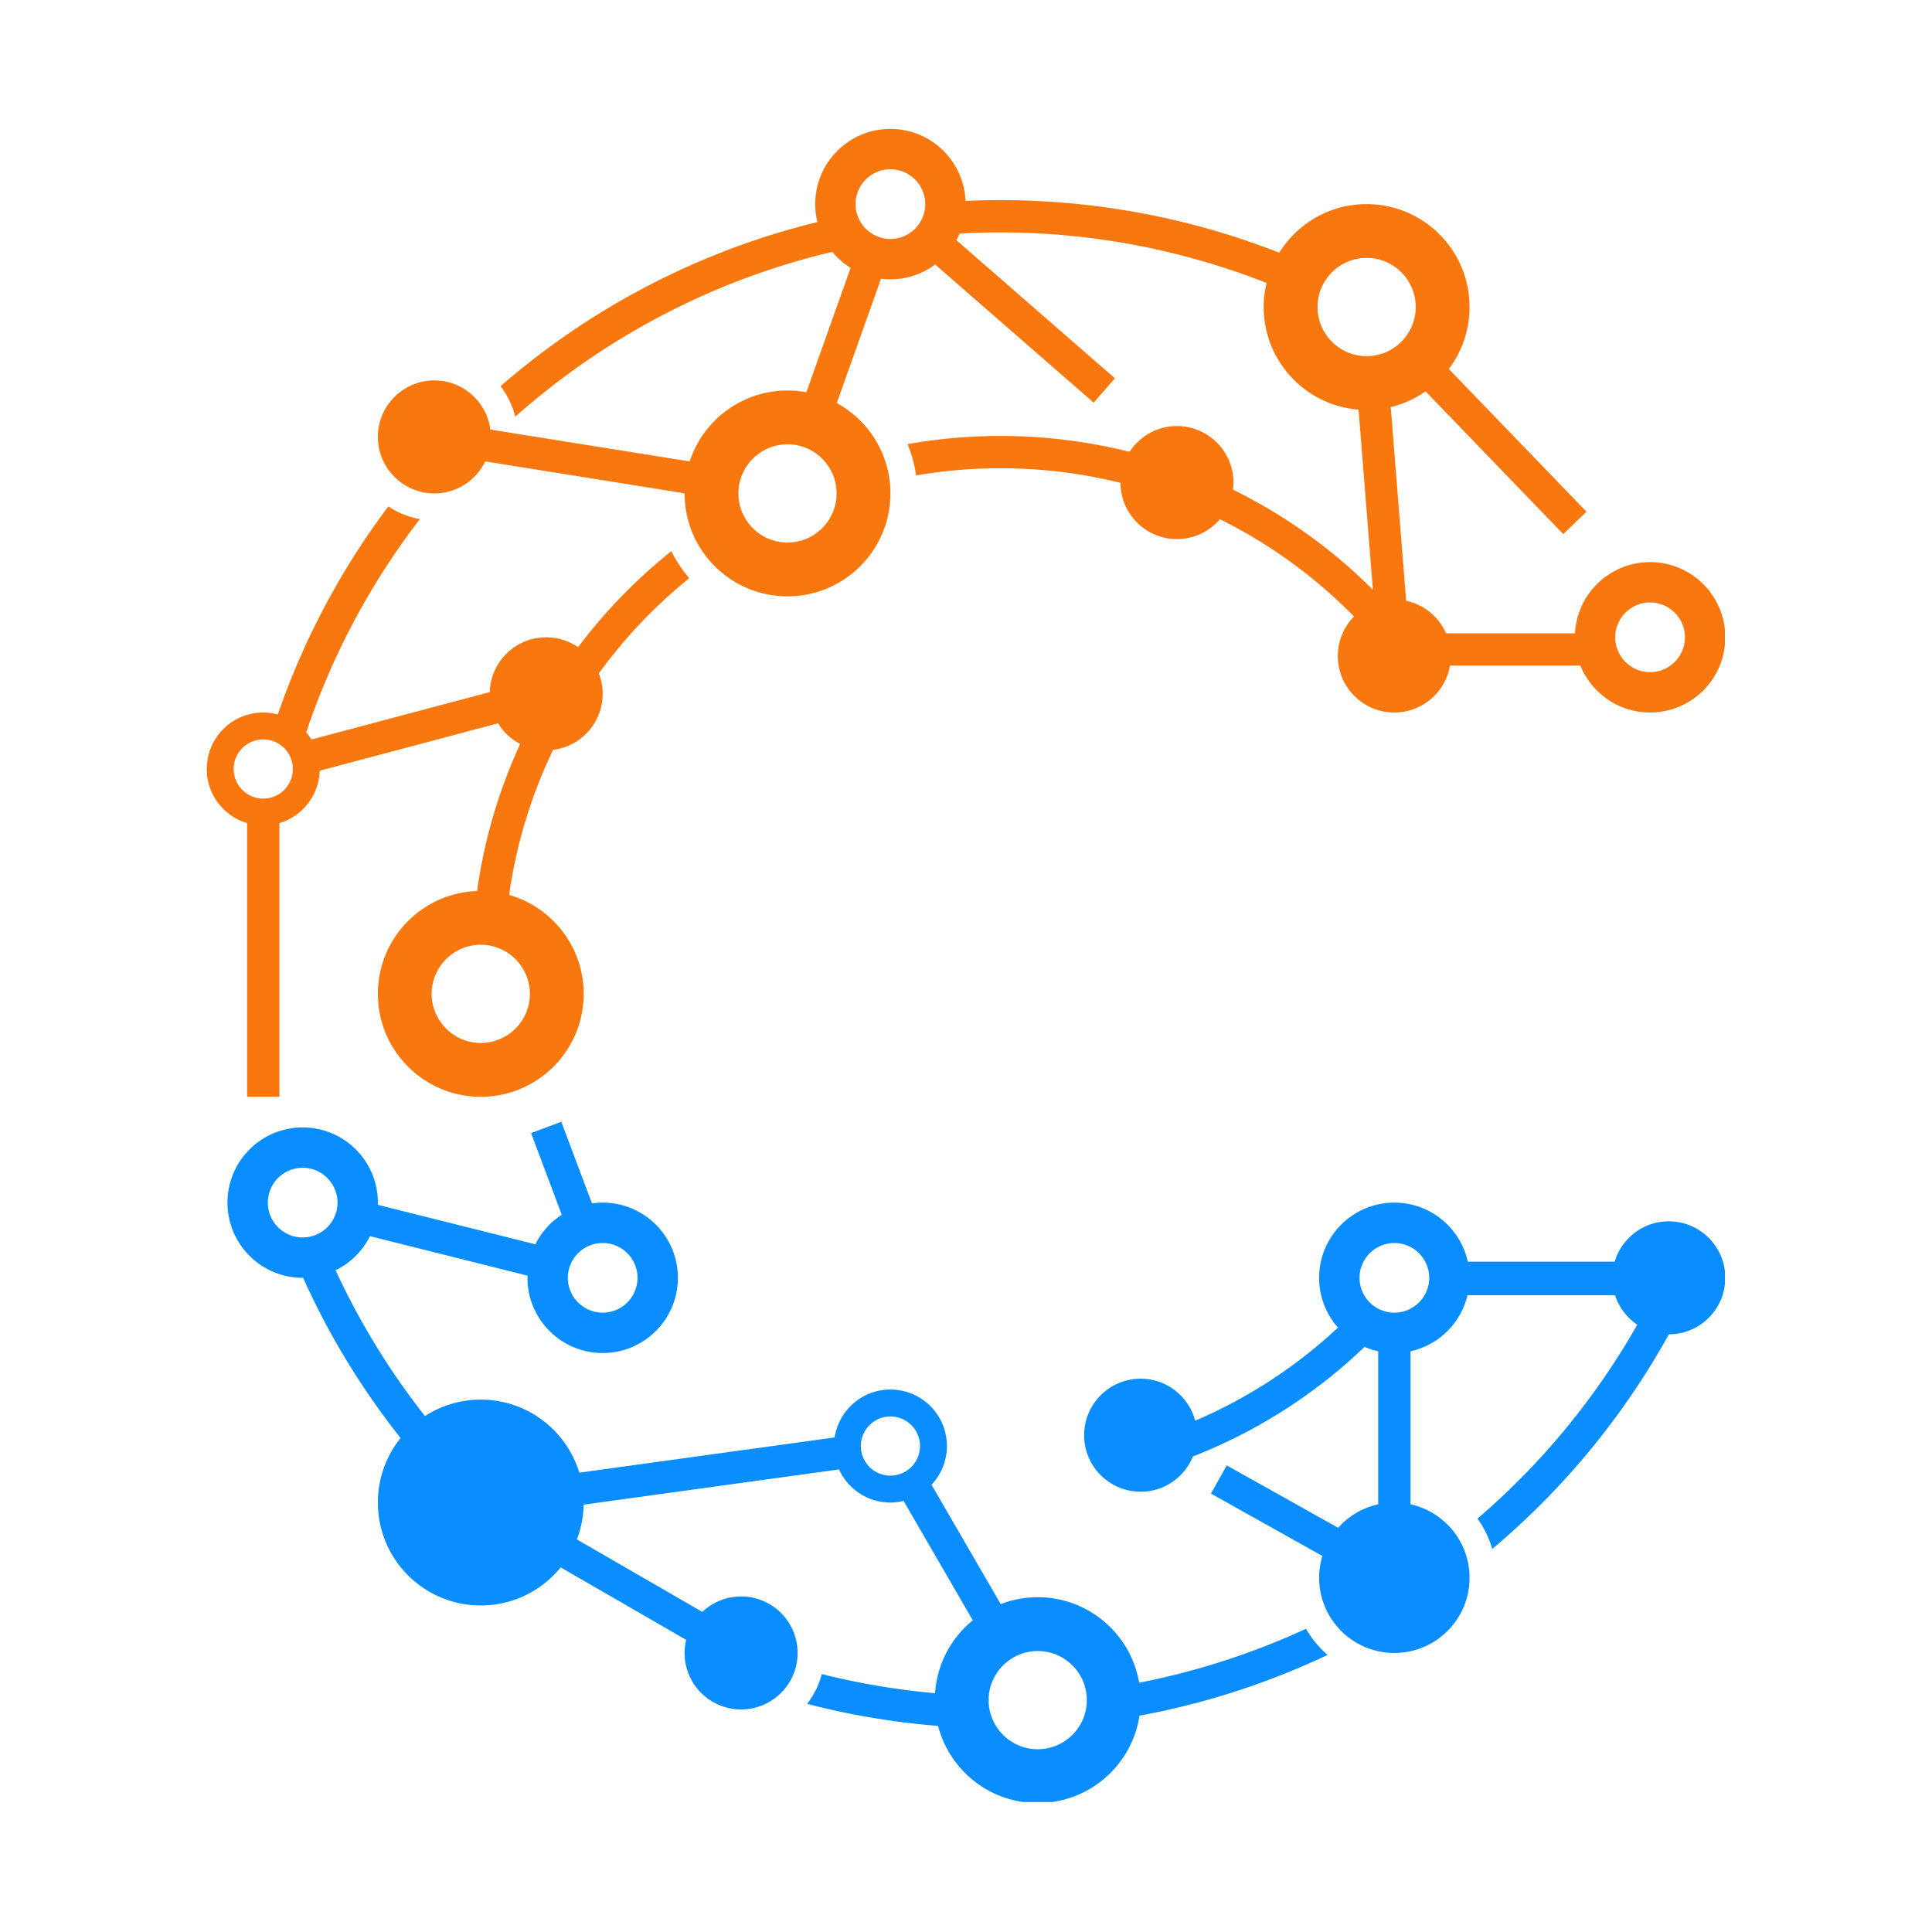 <svg xmlns="http://www.w3.org/2000/svg" width="500" height="500" version="1.0" viewBox="0 0 375 375"><defs><clipPath id="a"><path d="M210 233h124.8v88H210Zm0 0"/></clipPath><clipPath id="b"><path d="M73 25.02h261.8V139H73Zm0 0"/></clipPath><clipPath id="c"><path d="M40.05 98H134v115H40.05Zm0 0"/></clipPath><clipPath id="d"><path d="M44 217h214v132.77H44Zm0 0"/></clipPath></defs><g clip-path="url(#a)"><path fill="#098dff" d="M277.406 248.027c0 3.727-3.039 6.762-6.761 6.762a6.77 6.77 0 0 1-6.762-6.762 6.767 6.767 0 0 1 6.762-6.761c3.722 0 6.761 3.03 6.761 6.761m57.473 0c0-6.054-4.91-10.968-10.965-10.968-4.969 0-9.156 3.304-10.508 7.836h-28.508c-1.433-6.555-7.27-11.465-14.253-11.465-8.063 0-14.602 6.535-14.602 14.597 0 3.703 1.387 7.086 3.66 9.66a95.7 95.7 0 0 1-27.719 18.067c-1.25-4.688-5.507-8.145-10.586-8.145-6.058 0-10.968 4.914-10.968 10.97 0 6.054 4.91 10.964 10.968 10.964 4.602 0 8.532-2.832 10.16-6.852 12.305-4.804 23.606-11.988 33.305-21.261q1.267.551 2.645.851v29.703a14.6 14.6 0 0 0-7.774 4.559l-21.625-12.11-3.062 5.47 21.625 12.105a14.6 14.6 0 0 0-.629 4.23c0 8.067 6.539 14.602 14.602 14.602 8.058 0 14.593-6.535 14.593-14.602 0-6.984-4.91-12.816-11.46-14.254v-29.703a14.61 14.61 0 0 0 11.066-10.883h28.636a10.95 10.95 0 0 0 4.313 5.727 142 142 0 0 1-31.012 37.637 19.6 19.6 0 0 1 2.871 5.89 148.4 148.4 0 0 0 34.274-41.66c6.05-.008 10.953-4.914 10.953-10.965"/></g><g clip-path="url(#b)"><path fill="#f8780f" d="M327.047 123.703c0 3.727-3.035 6.762-6.766 6.762-3.726 0-6.761-3.035-6.761-6.762 0-3.73 3.035-6.766 6.761-6.766a6.773 6.773 0 0 1 6.766 6.766m-61.785-54.578c-5.254 0-9.532-4.277-9.532-9.531s4.278-9.532 9.532-9.532c5.258 0 9.531 4.278 9.531 9.532s-4.273 9.531-9.531 9.531M179.59 39.617a6.767 6.767 0 0 1-6.762 6.762 6.77 6.77 0 0 1-6.762-6.762c0-3.726 3.036-6.762 6.762-6.762a6.77 6.77 0 0 1 6.762 6.762m-17.207 56.156c0 5.254-4.274 9.532-9.528 9.532-5.257 0-9.53-4.278-9.53-9.532 0-5.253 4.273-9.53 9.53-9.53 5.254 0 9.528 4.277 9.528 9.53m172.496 27.93c0-8.062-6.535-14.598-14.598-14.598-7.8 0-14.172 6.122-14.574 13.825h-25.023a11 11 0 0 0-7.75-6.32l-2.985-37.598a20 20 0 0 0 6.754-3.047l26.727 27.71 4.511-4.35-26.726-27.708a19.9 19.9 0 0 0 4.023-12.023c0-11.032-8.941-19.977-19.976-19.977-7.16 0-13.438 3.774-16.965 9.434-17.129-6.723-35.45-10.207-54.14-10.207q-3.39 0-6.747.148c-.328-7.77-6.73-13.969-14.582-13.969-8.062 0-14.594 6.536-14.594 14.594 0 1.203.149 2.367.422 3.485-22.633 5.53-43.636 16.355-61.508 31.855a16.1 16.1 0 0 1 2.868 5.922c17.285-15.332 38.32-26.516 61.539-31.992 1 1.218 2.199 2.27 3.543 3.11l-8.586 24.144a20 20 0 0 0-3.657-.344c-8.863 0-16.375 5.777-18.988 13.766L95.172 83.37c-.703-5.379-5.293-9.531-10.86-9.531-6.058 0-10.968 4.91-10.968 10.965 0 6.058 4.91 10.968 10.969 10.968 4.351 0 8.097-2.539 9.87-6.214l38.696 6.191v.023c0 11.032 8.941 19.977 19.976 19.977 11.032 0 19.973-8.945 19.973-19.977 0-7.57-4.207-14.148-10.41-17.539l8.586-24.136a14.5 14.5 0 0 0 10.512-2.754l30.77 26.816 4.12-4.726-30.77-26.813q.345-.622.626-1.285c2.613-.145 5.246-.227 7.894-.227 17.973 0 35.465 3.446 51.688 9.813-.36 1.5-.559 3.062-.559 4.672 0 10.508 8.113 19.113 18.414 19.91l2.778 34.965a102 102 0 0 0-27.16-19.426c.058-.45.097-.906.097-1.375 0-6.055-4.91-10.965-10.969-10.965-3.851 0-7.234 1.992-9.191 4.996a103.2 103.2 0 0 0-25.098-3.078c-6.136 0-12.152.543-17.996 1.586a25 25 0 0 1 1.645 6.078 96.4 96.4 0 0 1 16.351-1.398c7.977 0 15.797.972 23.328 2.836.028 6.03 4.926 10.914 10.961 10.914 3.34 0 6.325-1.5 8.336-3.852a95.9 95.9 0 0 1 26.024 18.88 10.95 10.95 0 0 0-3.133 7.667c0 6.055 4.91 10.965 10.969 10.965 5.421 0 9.91-3.934 10.8-9.102h25.317c2.172 5.34 7.406 9.102 13.523 9.102 8.063 0 14.598-6.535 14.598-14.594"/></g><g clip-path="url(#c)"><path fill="#f8780f" d="M56.844 149.266a5.75 5.75 0 0 1-5.742 5.742 5.75 5.75 0 0 1-5.747-5.742 5.753 5.753 0 0 1 5.747-5.746 5.75 5.75 0 0 1 5.742 5.746m36.476 34.113c5.254 0 9.532 4.273 9.532 9.527s-4.278 9.531-9.532 9.531-9.53-4.277-9.53-9.53c0-5.255 4.276-9.528 9.53-9.528m40.473-71.156a25.2 25.2 0 0 1-3.492-5.235 103.3 103.3 0 0 0-18.098 18.63 10.9 10.9 0 0 0-6.191-1.915c-5.942 0-10.77 4.73-10.95 10.633l-34.62 9.203c-.301-.492-.637-.96-1.012-1.394a141.9 141.9 0 0 1 22.07-41.399 16.1 16.1 0 0 1-6.125-2.453 147 147 0 0 0-21.45 40.387 11 11 0 0 0-2.823-.383c-6.059 0-10.97 4.91-10.97 10.969 0 4.964 3.306 9.156 7.833 10.504v53.113h6.27V159.77a10.96 10.96 0 0 0 7.816-10.172l34.62-9.203a11 11 0 0 0 4.298 4.003 101.6 101.6 0 0 0-8.364 28.551c-10.703.38-19.261 9.168-19.261 19.957 0 11.035 8.945 19.977 19.976 19.977 11.032 0 19.973-8.942 19.973-19.977 0-9.12-6.113-16.808-14.469-19.199a95.6 95.6 0 0 1 8.535-28.164c5.422-.664 9.621-5.273 9.621-10.875 0-1.398-.273-2.73-.75-3.961a97 97 0 0 1 17.563-18.484"/></g><g clip-path="url(#d)"><path fill="#098dff" d="M210.953 329.996c0 5.254-4.277 9.531-9.531 9.531s-9.527-4.277-9.527-9.53c0-5.259 4.273-9.532 9.527-9.532s9.531 4.273 9.531 9.531m-32.379-49.32a5.753 5.753 0 0 1-5.746 5.746 5.75 5.75 0 0 1-5.742-5.746 5.75 5.75 0 0 1 5.742-5.742 5.75 5.75 0 0 1 5.746 5.742M58.75 240.19c-3.73 0-6.766-3.03-6.766-6.761 0-3.727 3.036-6.762 6.766-6.762 3.727 0 6.762 3.035 6.762 6.762a6.77 6.77 0 0 1-6.762 6.761m51.469 7.836a6.77 6.77 0 0 1 6.761-6.761 6.767 6.767 0 0 1 6.762 6.761 6.77 6.77 0 0 1-6.762 6.762c-3.726 0-6.761-3.035-6.761-6.762m147.465 73.192a20 20 0 0 1-4.196-5.07 142.5 142.5 0 0 1-32.379 10.464c-1.609-9.418-9.808-16.593-19.687-16.593-2.531 0-4.953.476-7.184 1.335l-13.43-23.168a10.93 10.93 0 0 0 2.989-7.511c0-6.055-4.91-10.965-10.969-10.965-5.484 0-10.02 4.035-10.824 9.297l-49.566 6.836c-2.489-8.2-10.102-14.176-19.118-14.176-3.992 0-7.71 1.176-10.832 3.195a142.3 142.3 0 0 1-17.351-28.304 14.65 14.65 0 0 0 6.676-6.621l30.582 7.664c-.004.14-.012.28-.012.425 0 8.059 6.535 14.594 14.597 14.594 8.063 0 14.598-6.535 14.598-14.594 0-8.062-6.535-14.597-14.598-14.597q-1.06 0-2.078.148l-5.957-15.848-5.863 2.208 5.953 15.847a14.6 14.6 0 0 0-5.12 5.735l-30.583-7.665a8 8 0 0 0 .012-.425c0-8.059-6.535-14.594-14.594-14.594-8.062 0-14.598 6.535-14.598 14.594 0 8.062 6.535 14.597 14.598 14.597q.041.001.082-.004a147.4 147.4 0 0 0 18.926 31.102 19.9 19.9 0 0 0-4.414 12.52c0 11.03 8.945 19.976 19.976 19.976 6.262 0 11.848-2.887 15.512-7.394l24.356 14.07a11 11 0 0 0-.31 2.543c0 6.055 4.911 10.96 10.97 10.96 6.054 0 10.964-4.905 10.964-10.96 0-6.059-4.91-10.969-10.964-10.969a10.92 10.92 0 0 0-7.524 3l-24.355-14.07a19.9 19.9 0 0 0 1.316-6.746l49.57-6.84c1.727 3.793 5.54 6.43 9.973 6.43.883 0 1.738-.118 2.559-.313L188.82 314.5a19.93 19.93 0 0 0-7.324 14.152 142 142 0 0 1-21.988-3.718 16.1 16.1 0 0 1-2.848 5.785A148.4 148.4 0 0 0 182.082 335c2.219 8.61 10.04 14.969 19.34 14.969 10.008 0 18.297-7.36 19.75-16.961a147.3 147.3 0 0 0 36.512-11.79"/></g></svg>